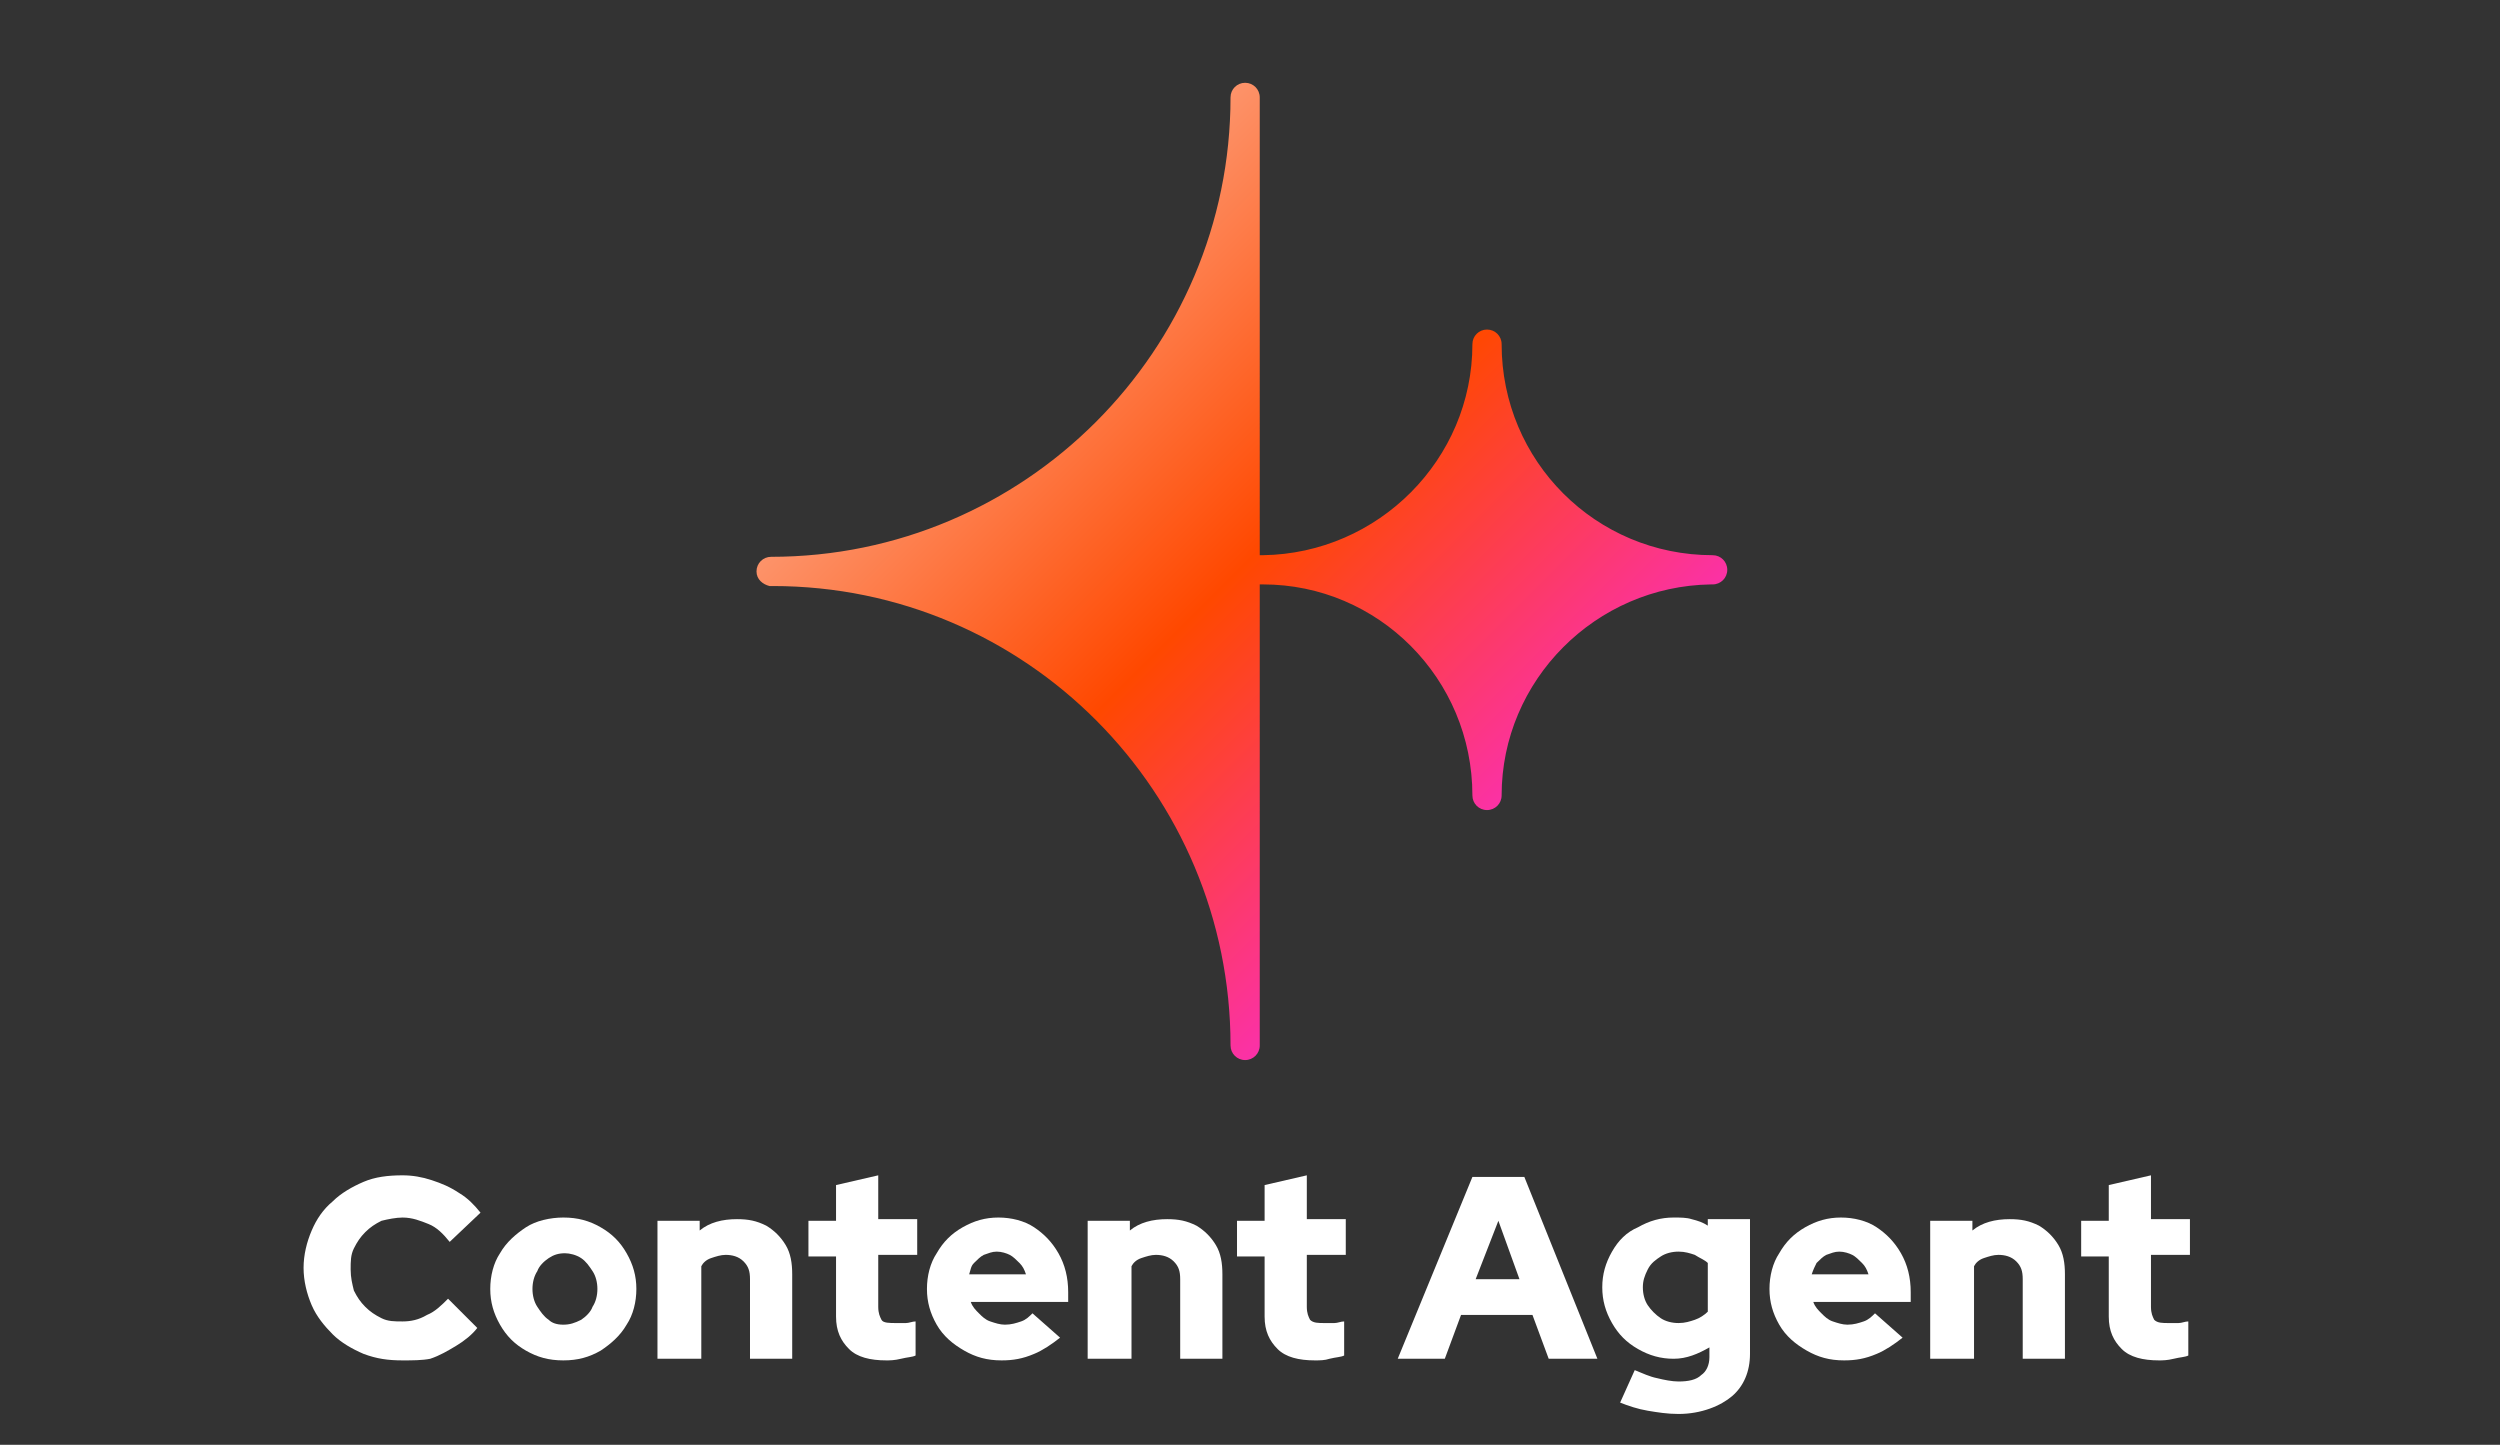 <?xml version="1.0" encoding="utf-8"?>
<!-- Generator: Adobe Illustrator 27.0.0, SVG Export Plug-In . SVG Version: 6.00 Build 0)  -->
<svg version="1.1" id="Vrstva_1" xmlns="http://www.w3.org/2000/svg" xmlns:xlink="http://www.w3.org/1999/xlink" x="0px" y="0px"
	 viewBox="0 0 154 89" style="enable-background:new 0 0 154 89;" xml:space="preserve">
<rect x="0" y="0" width="154" height="89" fill="#333333" stroke="none"/>
<style type="text/css">
	.st0{fill:url(#SVGID_1_);}
	.st1{fill:#FFFFFF;}
</style>
<g>
	
		<linearGradient id="SVGID_1_" gradientUnits="userSpaceOnUse" x1="46.581" y1="511.122" x2="91.898" y2="556.378" gradientTransform="matrix(1 0 0 1 0 -506)">
		<stop  offset="0" style="stop-color:#FBDDD2"/>
		<stop  offset="0.66" style="stop-color:#FF4800"/>
		<stop  offset="1" style="stop-color:#FB31A7"/>
	</linearGradient>
	<path class="st0" d="M105.5,34.2L105.5,34.2c-7.2,0-13-5.8-13-13c0-0.5-0.4-0.9-0.9-0.9s-0.9,0.4-0.9,0.9c0,7.1-5.8,12.9-12.9,13
		h-0.2V6c0-0.5-0.4-0.9-0.9-0.9l0,0c-0.5,0-0.9,0.4-0.9,0.9c0,15.6-12.7,28.3-28.3,28.3c-0.5,0-0.9,0.4-0.9,0.9l0,0
		c0,0.5,0.4,0.8,0.8,0.9h0.1h0.1c15.6,0,28.2,12.7,28.2,28.3l0,0c0,0.5,0.4,0.9,0.9,0.9l0,0c0.5,0,0.9-0.4,0.9-0.9V36h0.2
		c7.1,0,12.9,5.8,12.9,13c0,0.5,0.4,0.9,0.9,0.9s0.9-0.4,0.9-0.9c0-7.1,5.8-12.9,12.9-13h0.1c0.5,0,0.9-0.4,0.9-0.9l0,0
		C106.4,34.6,106,34.2,105.5,34.2z"/>
</g>
<g>
	<g>
		<path class="st1" d="M24.8,83.8c-0.9,0-1.6-0.1-2.4-0.4c-0.7-0.3-1.4-0.7-1.9-1.2s-1-1.1-1.3-1.8c-0.3-0.7-0.5-1.5-0.5-2.3
			c0-0.8,0.2-1.6,0.5-2.3c0.3-0.7,0.7-1.3,1.3-1.8c0.5-0.5,1.2-0.9,1.9-1.2c0.7-0.3,1.5-0.4,2.4-0.4c0.6,0,1.2,0.1,1.8,0.3
			c0.6,0.2,1.1,0.4,1.7,0.8c0.5,0.3,0.9,0.7,1.3,1.2l-1.9,1.8c-0.4-0.5-0.8-0.9-1.3-1.1c-0.5-0.2-1-0.4-1.6-0.4
			c-0.4,0-0.9,0.1-1.3,0.2c-0.4,0.2-0.7,0.4-1,0.7s-0.5,0.6-0.7,1c-0.2,0.4-0.2,0.8-0.2,1.3c0,0.5,0.1,0.9,0.2,1.3
			c0.2,0.4,0.4,0.7,0.7,1c0.3,0.3,0.6,0.5,1,0.7s0.8,0.2,1.3,0.2c0.5,0,1-0.1,1.5-0.4c0.5-0.2,0.9-0.6,1.3-1l1.8,1.8
			c-0.3,0.4-0.8,0.8-1.3,1.1c-0.5,0.3-1,0.6-1.6,0.8C26,83.8,25.4,83.8,24.8,83.8z"/>
		<path class="st1" d="M34.7,83.8c-0.9,0-1.6-0.2-2.3-0.6s-1.2-0.9-1.6-1.6s-0.6-1.4-0.6-2.2s0.2-1.6,0.6-2.2c0.4-0.7,1-1.2,1.6-1.6
			s1.5-0.6,2.3-0.6c0.9,0,1.6,0.2,2.3,0.6c0.7,0.4,1.2,0.9,1.6,1.6c0.4,0.7,0.6,1.4,0.6,2.2s-0.2,1.6-0.6,2.2
			c-0.4,0.7-1,1.2-1.6,1.6C36.3,83.6,35.6,83.8,34.7,83.8z M34.7,81.6c0.4,0,0.7-0.1,1.1-0.3c0.3-0.2,0.6-0.5,0.7-0.8
			c0.2-0.3,0.3-0.7,0.3-1.1c0-0.4-0.1-0.8-0.3-1.1c-0.2-0.3-0.4-0.6-0.7-0.8c-0.3-0.2-0.7-0.3-1-0.3c-0.4,0-0.7,0.1-1,0.3
			c-0.3,0.2-0.6,0.5-0.7,0.8c-0.2,0.3-0.3,0.7-0.3,1.1c0,0.4,0.1,0.8,0.3,1.1c0.2,0.3,0.4,0.6,0.7,0.8C34,81.5,34.3,81.6,34.7,81.6z
			"/>
		<path class="st1" d="M40.5,83.7v-8.5h2.6v0.6c0.6-0.5,1.4-0.7,2.3-0.7c0.7,0,1.2,0.1,1.8,0.4c0.5,0.3,0.9,0.7,1.2,1.2
			s0.4,1.1,0.4,1.8v5.2h-2.6v-4.9c0-0.5-0.1-0.8-0.4-1.1c-0.3-0.3-0.7-0.4-1.1-0.4c-0.3,0-0.6,0.1-0.9,0.2c-0.3,0.1-0.5,0.3-0.6,0.5
			v5.7H40.5z"/>
		<path class="st1" d="M54.6,83.8c-1,0-1.8-0.2-2.3-0.7c-0.5-0.5-0.8-1.1-0.8-2v-3.7h-1.7v-2.2h1.7V73l2.6-0.6v2.7h2.4v2.2h-2.4v3.2
			c0,0.4,0.1,0.6,0.2,0.8s0.5,0.2,0.9,0.2c0.2,0,0.4,0,0.6,0c0.2,0,0.4-0.1,0.6-0.1v2.1c-0.2,0.1-0.5,0.1-0.9,0.2
			S54.8,83.8,54.6,83.8z"/>
		<path class="st1" d="M61.7,83.8c-0.9,0-1.6-0.2-2.3-0.6c-0.7-0.4-1.3-0.9-1.7-1.6s-0.6-1.4-0.6-2.2s0.2-1.6,0.6-2.2
			c0.4-0.7,0.9-1.2,1.6-1.6c0.7-0.4,1.4-0.6,2.2-0.6c0.8,0,1.6,0.2,2.2,0.6c0.6,0.4,1.1,0.9,1.5,1.6c0.4,0.7,0.6,1.5,0.6,2.4v0.6h-6
			c0.1,0.3,0.3,0.5,0.5,0.7c0.2,0.2,0.4,0.4,0.7,0.5s0.6,0.2,0.9,0.2c0.4,0,0.7-0.1,1-0.2c0.3-0.1,0.5-0.3,0.7-0.5l1.7,1.5
			c-0.5,0.4-1.1,0.8-1.6,1C63,83.7,62.4,83.8,61.7,83.8z M59.7,78.5h3.5c-0.1-0.3-0.2-0.5-0.4-0.7c-0.2-0.2-0.4-0.4-0.6-0.5
			c-0.2-0.1-0.5-0.2-0.8-0.2c-0.3,0-0.5,0.1-0.8,0.2c-0.2,0.1-0.4,0.3-0.6,0.5S59.8,78.2,59.7,78.5z"/>
		<path class="st1" d="M67,83.7v-8.5h2.6v0.6c0.6-0.5,1.4-0.7,2.3-0.7c0.7,0,1.2,0.1,1.8,0.4c0.5,0.3,0.9,0.7,1.2,1.2
			s0.4,1.1,0.4,1.8v5.2h-2.6v-4.9c0-0.5-0.1-0.8-0.4-1.1c-0.3-0.3-0.7-0.4-1.1-0.4c-0.3,0-0.6,0.1-0.9,0.2c-0.3,0.1-0.5,0.3-0.6,0.5
			v5.7H67z"/>
		<path class="st1" d="M81,83.8c-1,0-1.8-0.2-2.3-0.7c-0.5-0.5-0.8-1.1-0.8-2v-3.7h-1.7v-2.2h1.7V73l2.6-0.6v2.7h2.4v2.2h-2.4v3.2
			c0,0.4,0.1,0.6,0.2,0.8c0.2,0.2,0.5,0.2,0.9,0.2c0.2,0,0.4,0,0.6,0c0.2,0,0.4-0.1,0.6-0.1v2.1c-0.2,0.1-0.5,0.1-0.9,0.2
			C81.6,83.8,81.3,83.8,81,83.8z"/>
		<path class="st1" d="M86.1,83.7l4.6-11.2h3.2l4.5,11.2h-3l-1-2.7H90l-1,2.7H86.1z M90.9,78.8h2.7l-1.3-3.6L90.9,78.8z"/>
		<path class="st1" d="M103.4,87.1c-0.7,0-1.3-0.1-1.9-0.2c-0.6-0.1-1.2-0.3-1.7-0.5l0.9-2c0.5,0.2,0.9,0.4,1.4,0.5
			c0.4,0.1,0.9,0.2,1.3,0.2c0.6,0,1.1-0.1,1.4-0.4c0.3-0.2,0.5-0.6,0.5-1.1V83c-0.7,0.4-1.4,0.7-2.2,0.7c-0.8,0-1.5-0.2-2.2-0.6
			s-1.2-0.9-1.6-1.6c-0.4-0.7-0.6-1.4-0.6-2.2s0.2-1.5,0.6-2.2s0.9-1.2,1.6-1.5c0.7-0.4,1.4-0.6,2.2-0.6c0.4,0,0.8,0,1.1,0.1
			c0.4,0.1,0.7,0.2,1,0.4v-0.4h2.6v8.3c0,1.1-0.4,2-1.1,2.6S104.8,87.1,103.4,87.1z M103.4,81.5c0.4,0,0.7-0.1,1-0.2
			c0.3-0.1,0.6-0.3,0.8-0.5v-3c-0.2-0.2-0.5-0.3-0.8-0.5c-0.3-0.1-0.6-0.2-1-0.2c-0.4,0-0.8,0.1-1.1,0.3s-0.6,0.4-0.8,0.8
			s-0.3,0.7-0.3,1.1c0,0.4,0.1,0.8,0.3,1.1c0.2,0.3,0.5,0.6,0.8,0.8S103,81.5,103.4,81.5z"/>
		<path class="st1" d="M113.6,83.8c-0.9,0-1.6-0.2-2.3-0.6s-1.3-0.9-1.7-1.6s-0.6-1.4-0.6-2.2s0.2-1.6,0.6-2.2
			c0.4-0.7,0.9-1.2,1.6-1.6c0.7-0.4,1.4-0.6,2.2-0.6c0.8,0,1.6,0.2,2.2,0.6c0.6,0.4,1.1,0.9,1.5,1.6s0.6,1.5,0.6,2.4v0.6h-6
			c0.1,0.3,0.3,0.5,0.5,0.7c0.2,0.2,0.4,0.4,0.7,0.5s0.6,0.2,0.9,0.2c0.4,0,0.7-0.1,1-0.2c0.3-0.1,0.5-0.3,0.7-0.5l1.7,1.5
			c-0.5,0.4-1.1,0.8-1.6,1C114.9,83.7,114.3,83.8,113.6,83.8z M111.6,78.5h3.5c-0.1-0.3-0.2-0.5-0.4-0.7c-0.2-0.2-0.4-0.4-0.6-0.5
			s-0.5-0.2-0.8-0.2c-0.3,0-0.5,0.1-0.8,0.2c-0.2,0.1-0.4,0.3-0.6,0.5C111.8,78,111.7,78.2,111.6,78.5z"/>
		<path class="st1" d="M118.9,83.7v-8.5h2.6v0.6c0.6-0.5,1.4-0.7,2.3-0.7c0.7,0,1.2,0.1,1.8,0.4c0.5,0.3,0.9,0.7,1.2,1.2
			s0.4,1.1,0.4,1.8v5.2h-2.6v-4.9c0-0.5-0.1-0.8-0.4-1.1c-0.3-0.3-0.7-0.4-1.1-0.4c-0.3,0-0.6,0.1-0.9,0.2c-0.3,0.1-0.5,0.3-0.6,0.5
			v5.7H118.9z"/>
		<path class="st1" d="M133,83.8c-1,0-1.8-0.2-2.3-0.7c-0.5-0.5-0.8-1.1-0.8-2v-3.7h-1.7v-2.2h1.7V73l2.6-0.6v2.7h2.4v2.2h-2.4v3.2
			c0,0.4,0.1,0.6,0.2,0.8c0.2,0.2,0.5,0.2,0.9,0.2c0.2,0,0.4,0,0.6,0c0.2,0,0.4-0.1,0.6-0.1v2.1c-0.2,0.1-0.5,0.1-0.9,0.2
			C133.5,83.8,133.2,83.8,133,83.8z"/>
	</g>
</g>
</svg>
